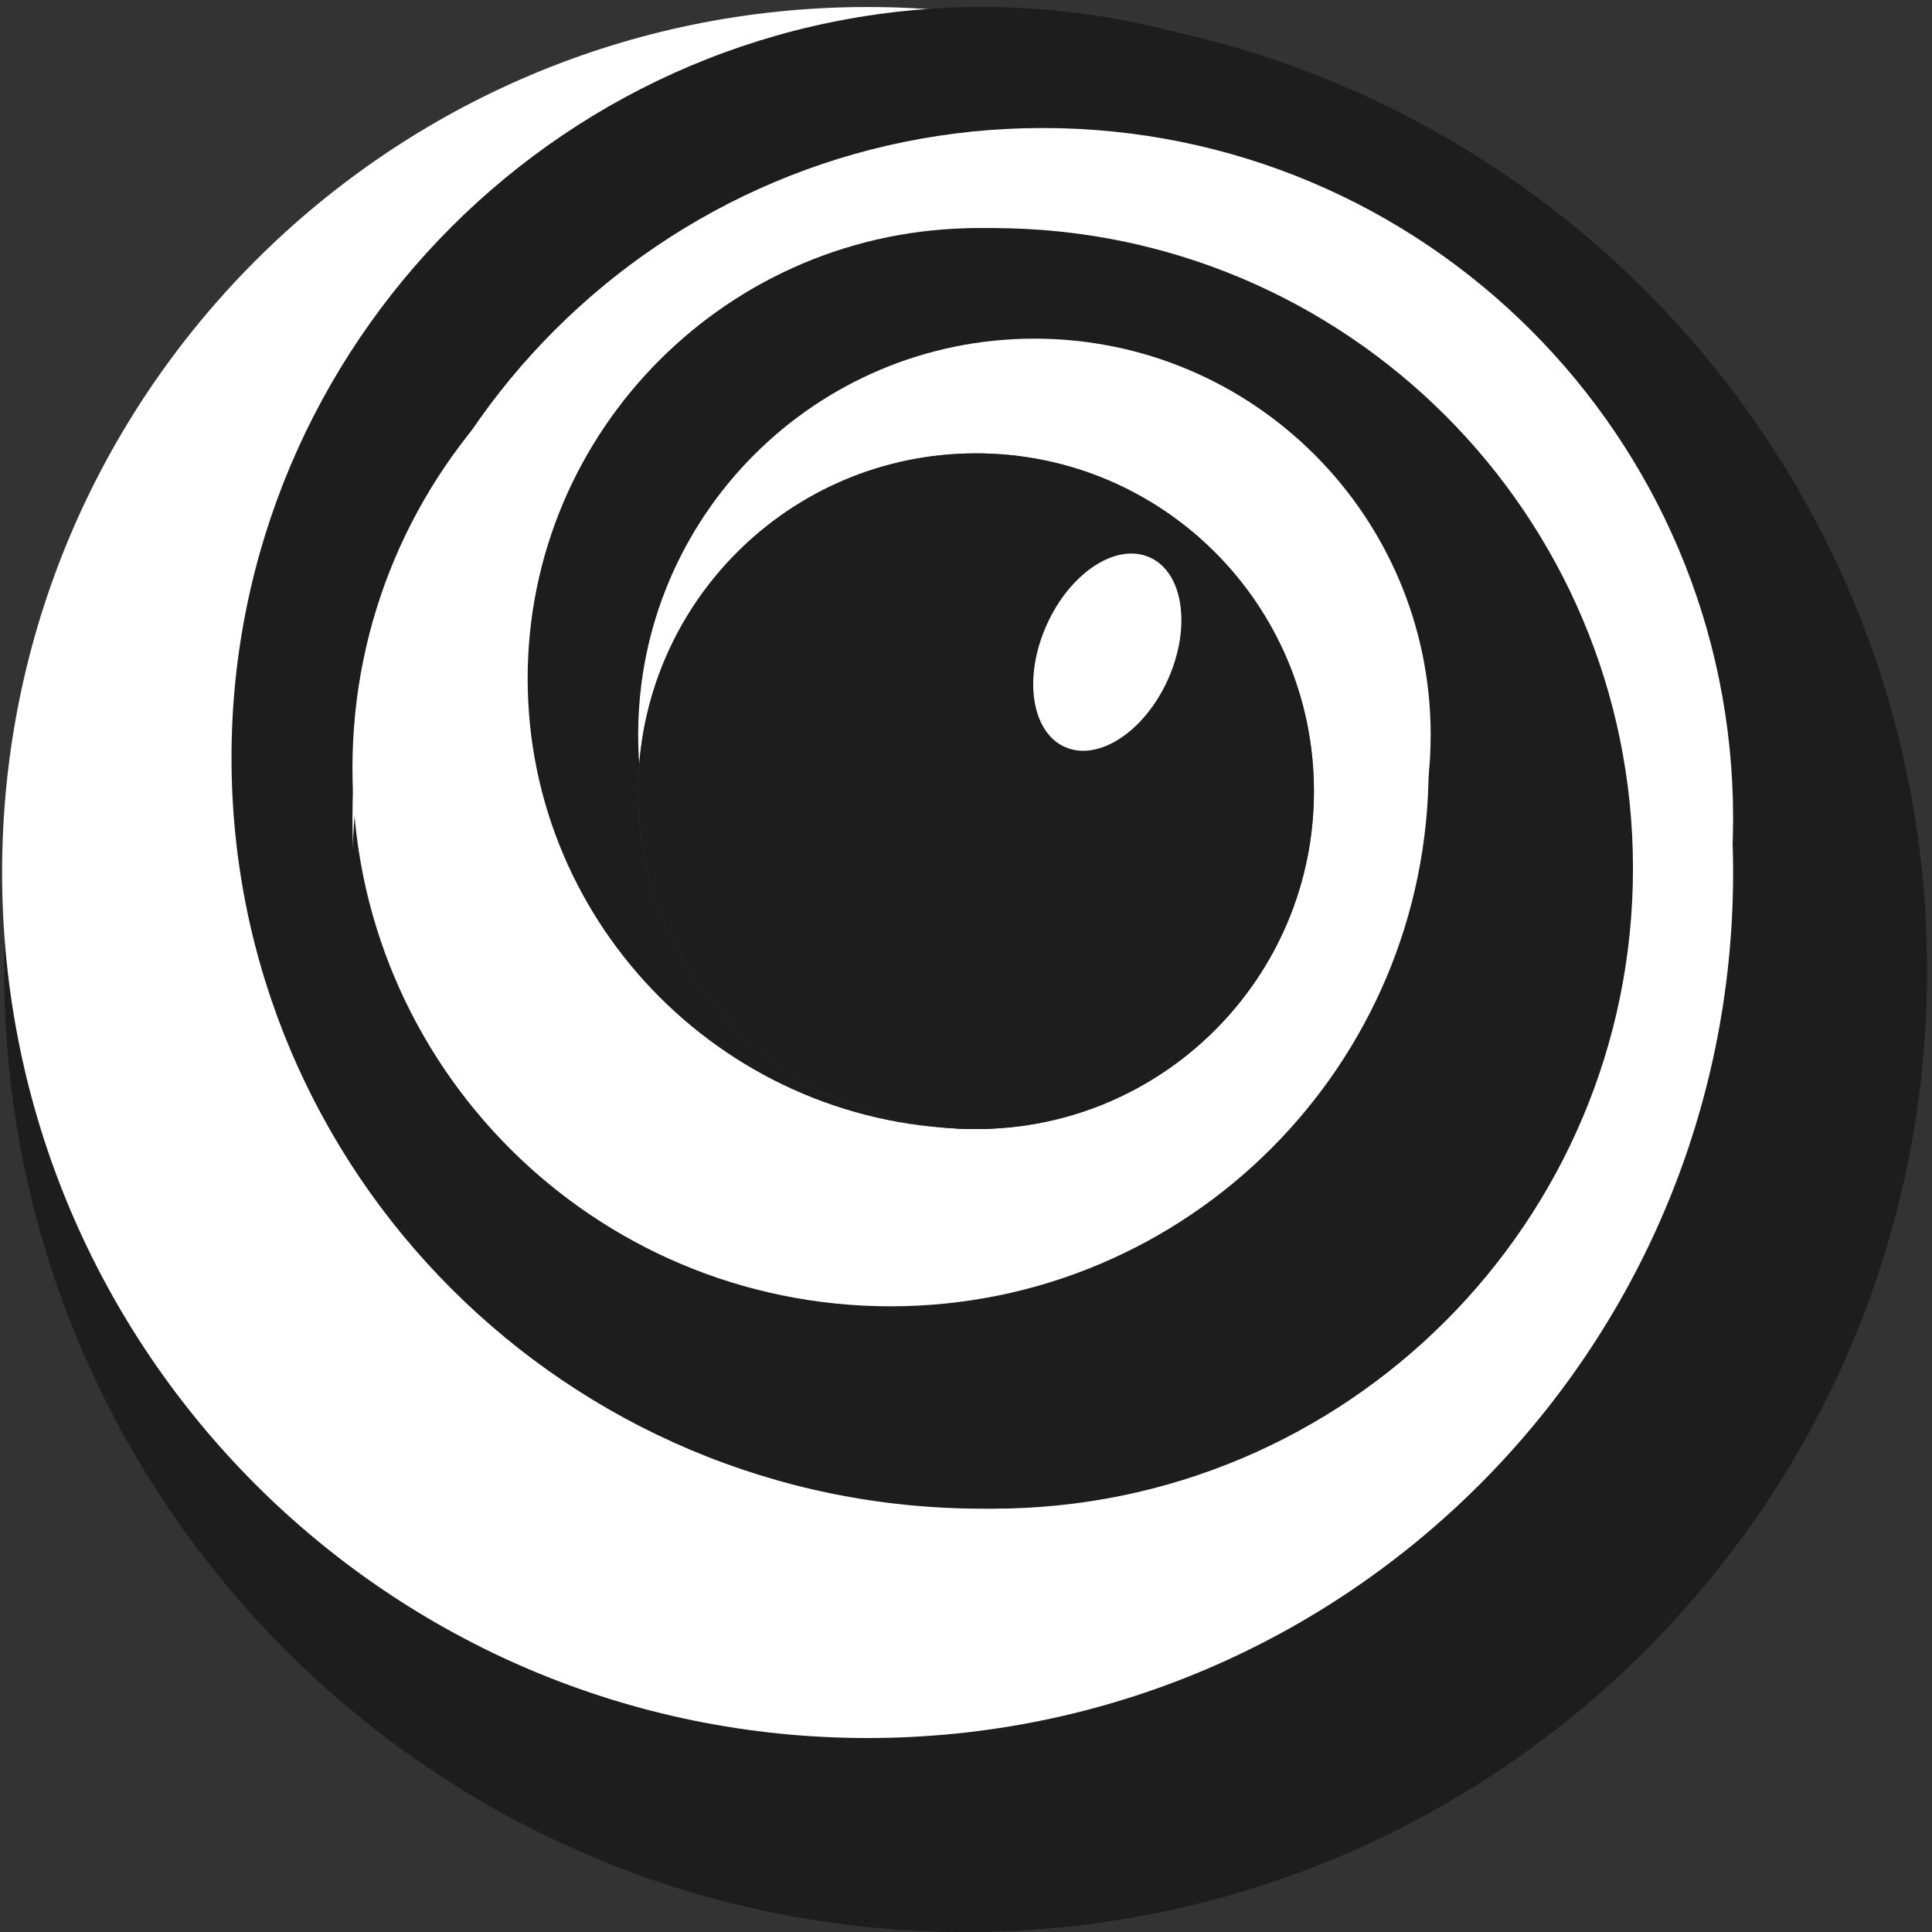 <?xml version="1.0" encoding="UTF-8"?>
<svg xmlns="http://www.w3.org/2000/svg" width="35" height="35" viewBox="0 0 35 35" fill="none">
  <rect x="0" y="0" width="35" height="35" fill="#333333" stroke="none"/>
  <g clip-path="url(#clip0_2921_5321)">
    <path d="M17.493 35C27.113 35 34.911 27.202 34.911 17.582C34.911 7.963 27.113 0.165 17.493 0.165C7.874 0.165 0.076 7.963 0.076 17.582C0.076 27.202 7.874 35 17.493 35Z" fill="#1D1D1D"></path>
    <path d="M15.717 31.486C24.377 31.486 31.397 24.466 31.397 15.807C31.397 7.147 24.377 0.127 15.717 0.127C7.058 0.127 0.038 7.147 0.038 15.807C0.038 24.466 7.058 31.486 15.717 31.486Z" fill="white"></path>
    <path d="M17.795 27.331C25.307 27.331 31.397 21.241 31.397 13.729C31.397 6.217 25.307 0.127 17.795 0.127C10.283 0.127 4.194 6.217 4.194 13.729C4.194 21.241 10.283 27.331 17.795 27.331Z" fill="#1D1D1D"></path>
    <path d="M18.891 27.331C25.798 27.331 31.397 21.732 31.397 14.825C31.397 7.918 25.798 2.319 18.891 2.319C11.984 2.319 6.385 7.918 6.385 14.825C6.385 21.732 11.984 27.331 18.891 27.331Z" fill="white"></path>
    <path d="M17.984 27.331C24.39 27.331 29.583 22.137 29.583 15.731C29.583 9.325 24.39 4.132 17.984 4.132C11.578 4.132 6.385 9.325 6.385 15.731C6.385 22.137 11.578 27.331 17.984 27.331Z" fill="#1D1D1D"></path>
    <path d="M16.133 23.665C21.516 23.665 25.881 19.301 25.881 13.918C25.881 8.534 21.516 4.17 16.133 4.17C10.749 4.17 6.385 8.534 6.385 13.918C6.385 19.301 10.749 23.665 16.133 23.665Z" fill="white"></path>
    <path d="M17.72 20.454C22.227 20.454 25.881 16.8 25.881 12.293C25.881 7.786 22.227 4.132 17.72 4.132C13.213 4.132 9.559 7.786 9.559 12.293C9.559 16.8 13.213 20.454 17.72 20.454Z" fill="#1D1D1D"></path>
    <path d="M18.74 20.492C22.704 20.492 25.918 17.278 25.918 13.313C25.918 9.349 22.704 6.135 18.74 6.135C14.775 6.135 11.561 9.349 11.561 13.313C11.561 17.278 14.775 20.492 18.74 20.492Z" fill="white"></path>
    <path d="M17.682 20.454C21.062 20.454 23.803 17.714 23.803 14.334C23.803 10.953 21.062 8.213 17.682 8.213C14.302 8.213 11.561 10.953 11.561 14.334C11.561 17.714 14.302 20.454 17.682 20.454Z" fill="url(#paint0_radial_2921_5321)"></path>
    <path d="M17.682 20.454C21.062 20.454 23.803 17.714 23.803 14.334C23.803 10.953 21.062 8.213 17.682 8.213C14.302 8.213 11.561 10.953 11.561 14.334C11.561 17.714 14.302 20.454 17.682 20.454Z" fill="#1D1D1D"></path>
    <path d="M19.289 13.531C19.896 13.804 20.733 13.256 21.159 12.308C21.584 11.359 21.437 10.37 20.83 10.098C20.223 9.825 19.386 10.373 18.961 11.322C18.535 12.27 18.683 13.259 19.289 13.531Z" fill="white"></path>
  </g>
  <defs>
    <radialGradient id="paint0_radial_2921_5321" cx="0" cy="0" r="1" gradientUnits="userSpaceOnUse" gradientTransform="translate(625.352 620.319) scale(613.523)">
      <stop stop-color="#797979"></stop>
      <stop offset="1" stop-color="#4C4C4C"></stop>
    </radialGradient>
    <clipPath id="clip0_2921_5321">
      <rect width="35" height="35" fill="white"></rect>
    </clipPath>
  </defs>
</svg>

